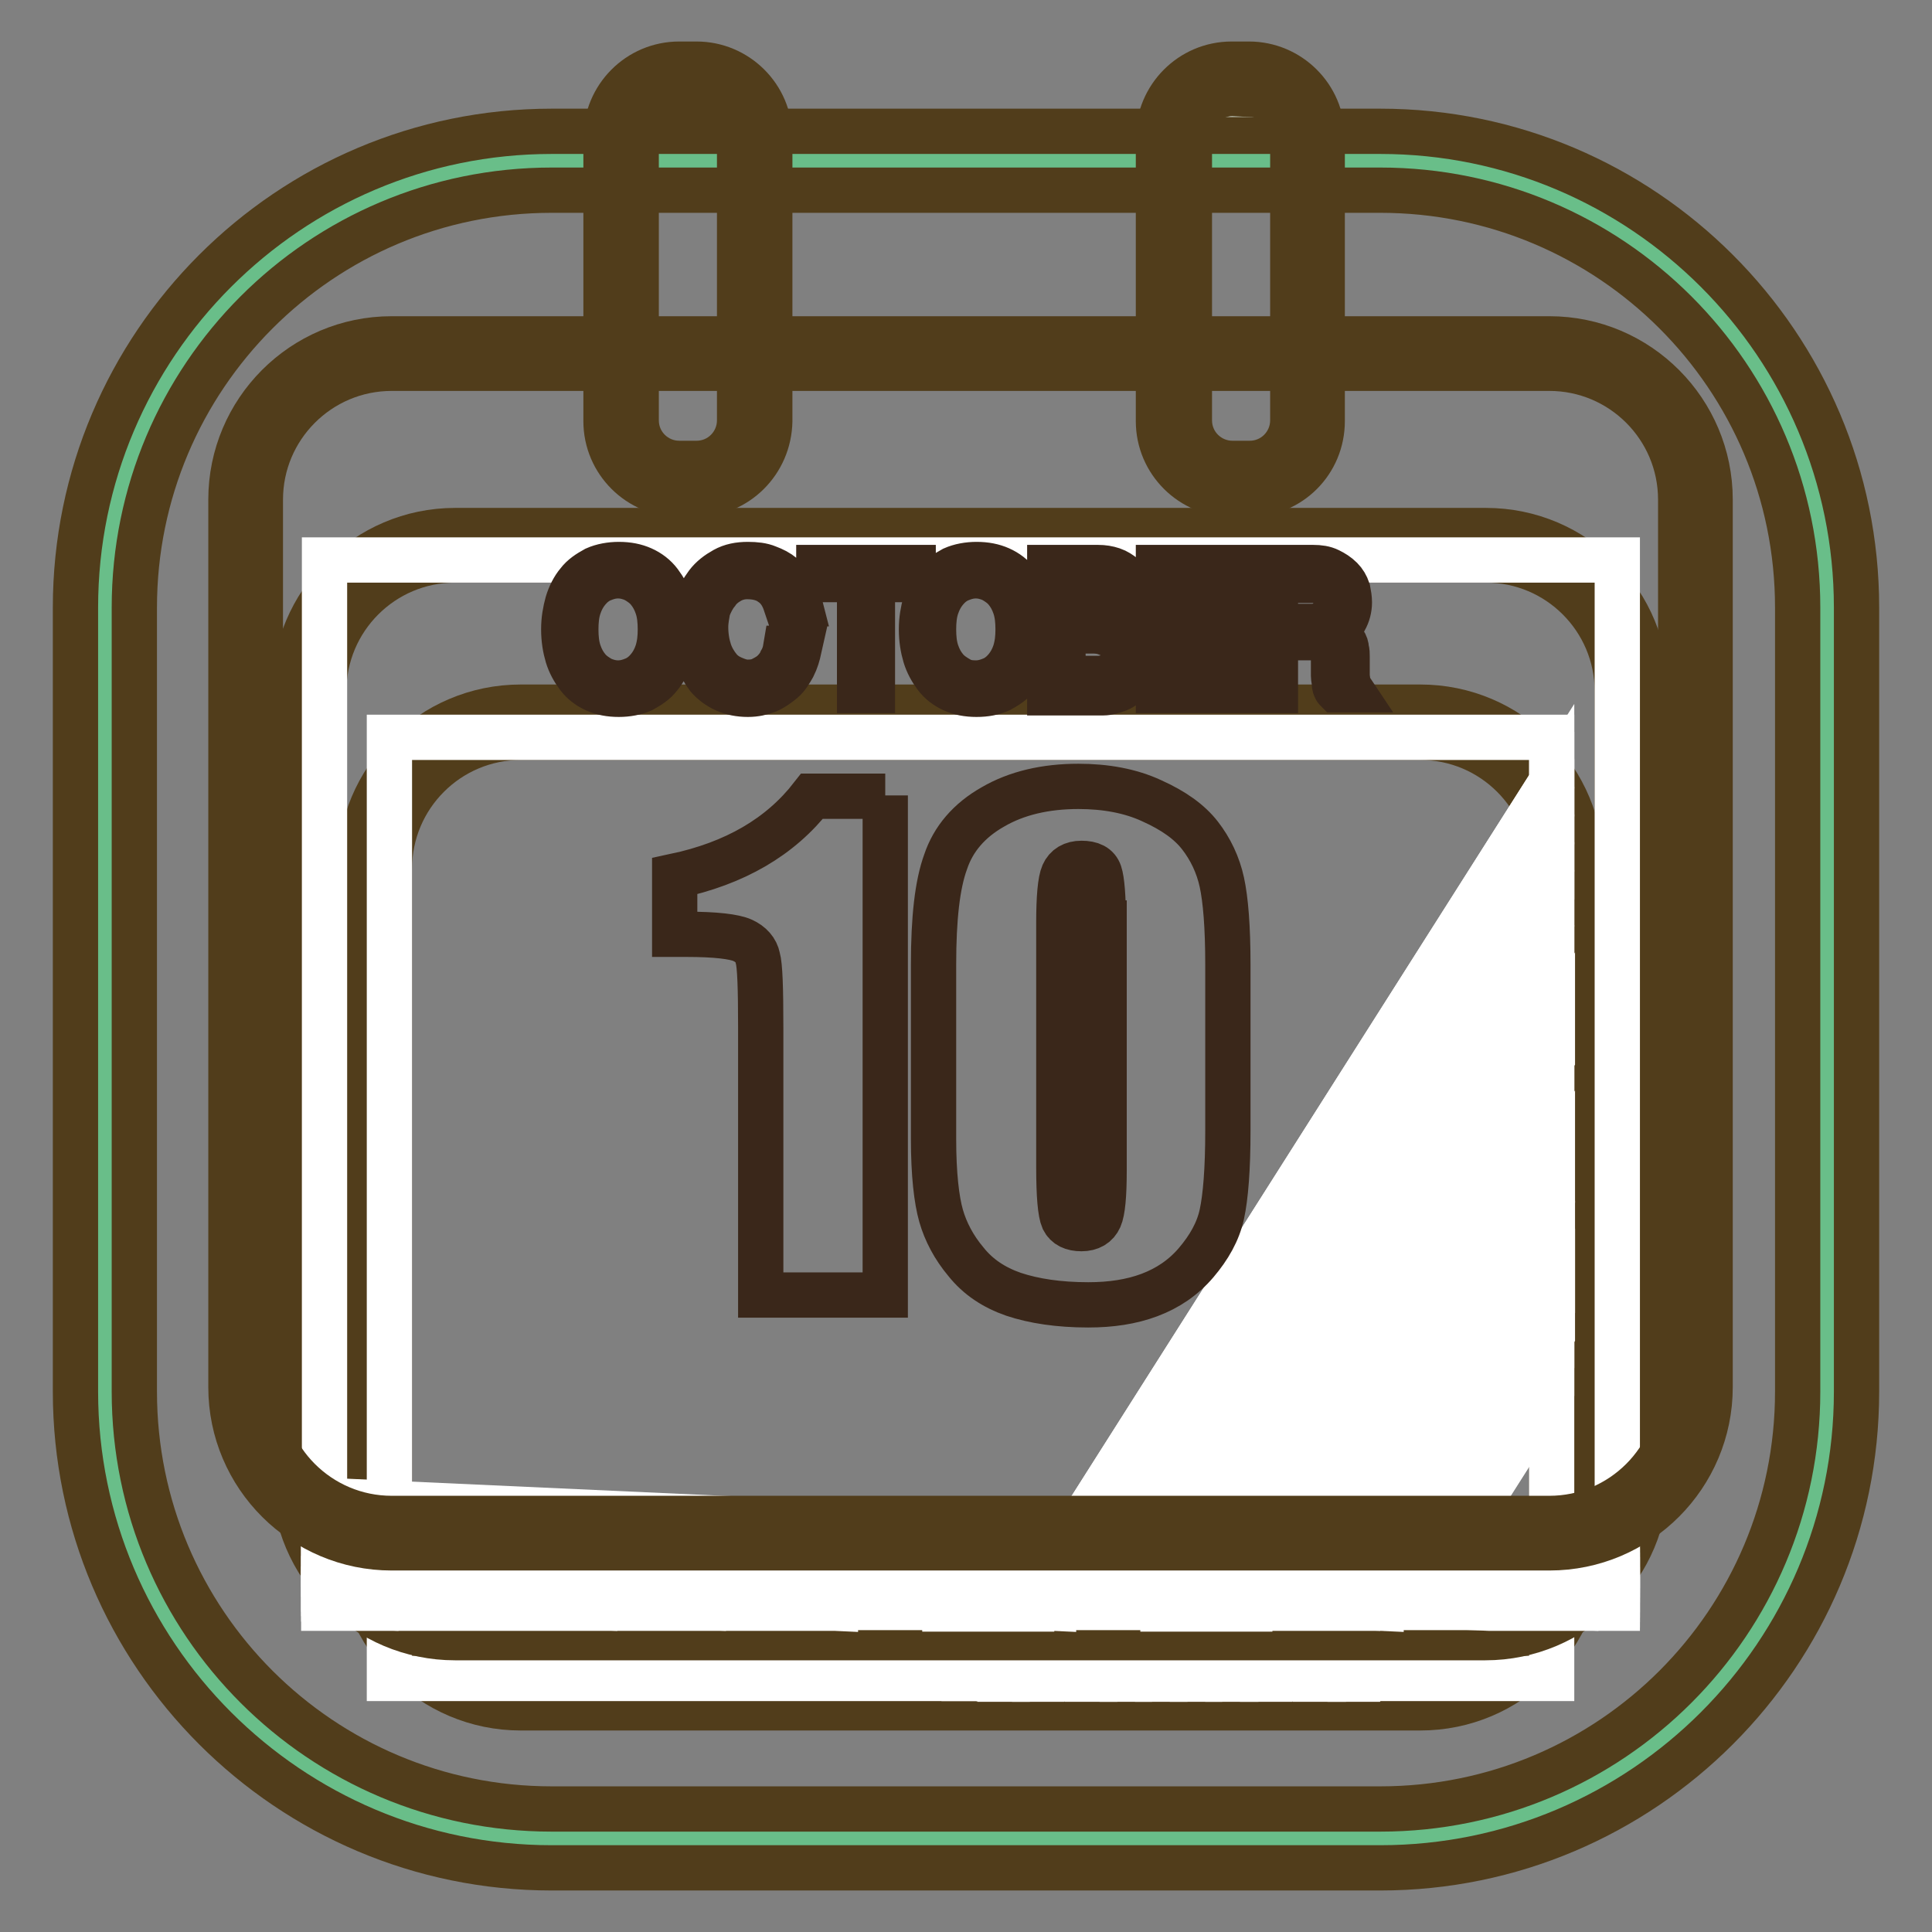<?xml version="1.0" encoding="utf-8"?>
<!-- Svg Vector Icons : http://www.onlinewebfonts.com/icon -->
<!DOCTYPE svg PUBLIC "-//W3C//DTD SVG 1.1//EN" "http://www.w3.org/Graphics/SVG/1.1/DTD/svg11.dtd">
<svg version="1.1" xmlns="http://www.w3.org/2000/svg" xmlns:xlink="http://www.w3.org/1999/xlink" x="0px" y="0px" viewBox="0 0 256 256" enable-background="new 0 0 256 256" xml:space="preserve">
<rect x="0" y="0" width="256" height="256" fill="#808080" stroke="none"/>
<g> <path stroke-width="6" fill-opacity="0" stroke="#69be89"  d="M73.1,243.6c-32.6,0-59.2-26.6-59.2-59.2V80.5c0-32.6,26.6-59.2,59.2-59.2h109.8 c32.6,0,59.2,26.6,59.2,59.2v103.9c0,32.6-26.6,59.2-59.2,59.2H73.1z"/> <path stroke-width="6" fill-opacity="0" stroke="#513d1b"  d="M182.9,25.2c30.5,0,55.3,24.7,55.3,55.3v103.9c0,30.5-24.7,55.3-55.3,55.3H73.1 c-30.5,0-55.3-24.7-55.3-55.3V80.5c0-30.5,24.7-55.3,55.3-55.3H182.9 M182.9,17.4H73.1C38.3,17.4,10,45.7,10,80.5v103.9 c0,34.8,28.3,63.1,63.1,63.1h109.8c34.8,0,63.1-28.3,63.1-63.1V80.5C246,45.7,217.7,17.4,182.9,17.4z"/> <path stroke-width="6" fill-opacity="0" stroke="#e1ddd2"  d="M69,224.4c-10.7,0-19.4-8.7-19.4-19.4v-89.9c0-10.7,8.7-19.4,19.4-19.4h119.2c10.7,0,19.4,8.7,19.4,19.4 V205c0,10.7-8.7,19.4-19.4,19.4H69z"/> <path stroke-width="6" fill-opacity="0" stroke="#513d1b"  d="M188.2,97.7c9.6,0,17.4,7.8,17.4,17.4V205c0,9.6-7.8,17.4-17.4,17.4H69c-9.6,0-17.4-7.8-17.4-17.4v-89.9 c0-9.6,7.8-17.4,17.4-17.4H188.2 M188.2,93.7H69c-11.8,0-21.3,9.6-21.3,21.3V205c0,11.8,9.6,21.3,21.3,21.3h119.2 c11.8,0,21.3-9.6,21.3-21.3v-89.9C209.5,103.3,200,93.7,188.2,93.7z"/> <path stroke-width="6" fill-opacity="0" stroke="#ffffff"  d="M181.2,222.4l24.4-38.4v38.4H181.2z"/> <path stroke-width="6" fill-opacity="0" stroke="#ffffff"  d="M178.9,222.4l26.7-42v3.7l-24.4,38.4H178.9z"/> <path stroke-width="6" fill-opacity="0" stroke="#ffffff"  d="M176.6,222.4l29-45.7v3.7l-26.7,42H176.6z M174.3,222.4l31.4-49.3v3.7l-29,45.7H174.3z"/> <path stroke-width="6" fill-opacity="0" stroke="#ffffff"  d="M172,222.4l33.7-53v3.7l-31.4,49.3H172z"/> <path stroke-width="6" fill-opacity="0" stroke="#ffffff"  d="M169.6,222.4l36-56.7v3.7l-33.7,53H169.6z M167.3,222.4l38.3-60.3v3.7l-36,56.7H167.3z"/> <path stroke-width="6" fill-opacity="0" stroke="#ffffff"  d="M165,222.4l40.6-64v3.7l-38.3,60.3H165z M162.7,222.4l43-67.6v3.7l-40.6,64H162.7z M160.3,222.4l45.3-71.3 v3.7l-43,67.6H160.3z"/> <path stroke-width="6" fill-opacity="0" stroke="#ffffff"  d="M158,222.4l47.6-74.9v3.7l-45.3,71.3H158z"/> <path stroke-width="6" fill-opacity="0" stroke="#ffffff"  d="M155.7,222.4l49.9-78.6v3.7L158,222.4H155.7z M153.4,222.4l52.2-82.2v3.7l-49.9,78.6H153.4z M151.1,222.4 l54.6-85.9v3.7l-52.2,82.2H151.1z"/> <path stroke-width="6" fill-opacity="0" stroke="#ffffff"  d="M148.7,222.4l56.9-89.5v3.7l-54.6,85.9H148.7z"/> <path stroke-width="6" fill-opacity="0" stroke="#ffffff"  d="M146.4,222.4l59.2-93.2v3.7l-56.9,89.5H146.4z M144.1,222.4l61.5-96.8v3.7l-59.2,93.2H144.1z"/> <path stroke-width="6" fill-opacity="0" stroke="#ffffff"  d="M141.8,222.4l63.8-100.5v3.7l-61.5,96.8H141.8z"/> <path stroke-width="6" fill-opacity="0" stroke="#ffffff"  d="M139.4,222.4l66.2-104.2v3.7l-63.8,100.5H139.4z"/> <path stroke-width="6" fill-opacity="0" stroke="#ffffff"  d="M137.1,222.4l68.5-107.8v3.7l-66.2,104.2H137.1z"/> <path stroke-width="6" fill-opacity="0" stroke="#ffffff"  d="M134.8,222.4l70.8-111.5v3.7l-68.5,107.8H134.8z"/> <path stroke-width="6" fill-opacity="0" stroke="#ffffff"  d="M132.5,222.4l73.1-115.1v3.7l-70.8,111.5H132.5z"/> <path stroke-width="6" fill-opacity="0" stroke="#ffffff"  d="M130.2,222.4l75.4-118.8v3.7l-73.1,115.1H130.2z"/> <path stroke-width="6" fill-opacity="0" stroke="#ffffff"  d="M205.6,103.6l-75.4,118.8H51.6V97.7h154V103.6z"/> <path stroke-width="6" fill-opacity="0" stroke="#f1efe8"  d="M60.3,215c-10.7,0-19.4-8.7-19.4-19.4v-104c0-10.7,8.7-19.4,19.4-19.4h136.5c10.7,0,19.4,8.7,19.4,19.4v104 c0,10.7-8.7,19.4-19.4,19.4H60.3z"/> <path stroke-width="6" fill-opacity="0" stroke="#513d1b"  d="M196.9,74.2c9.6,0,17.4,7.8,17.4,17.4v104c0,9.6-7.8,17.4-17.4,17.4H60.3c-9.6,0-17.4-7.8-17.4-17.4v-104 c0-9.6,7.8-17.4,17.4-17.4L196.9,74.2 M196.9,70.3H60.3C48.6,70.3,39,79.9,39,91.7v104c0,11.8,9.6,21.3,21.3,21.3h136.5 c11.8,0,21.3-9.6,21.3-21.3v-104C218.2,79.9,208.7,70.3,196.9,70.3z"/> <path stroke-width="6" fill-opacity="0" stroke="#ffffff"  d="M214.3,206.6l-171.3-7.8V74.2h171.3V206.6z"/> <path stroke-width="6" fill-opacity="0" stroke="#ffffff"  d="M214.3,207.3l-171.3-7.8v-0.6l171.3,7.8V207.3z"/> <path stroke-width="6" fill-opacity="0" stroke="#ffffff"  d="M214.3,207.9l-171.3-7.8v-0.7l171.3,7.8V207.9z"/> <path stroke-width="6" fill-opacity="0" stroke="#ffffff"  d="M214.3,208.6l-171.3-7.8v-0.6l171.3,7.8V208.6z"/> <path stroke-width="6" fill-opacity="0" stroke="#ffffff"  d="M214.3,209.2l-171.3-7.8v-0.6l171.3,7.8V209.2z"/> <path stroke-width="6" fill-opacity="0" stroke="#ffffff"  d="M214.3,209.9l-171.3-7.8v-0.7l171.3,7.8V209.9z M214.3,210.5l-171.3-7.8v-0.6l171.3,7.8V210.5z"/> <path stroke-width="6" fill-opacity="0" stroke="#ffffff"  d="M214.3,211.2l-171.3-7.8v-0.7l171.3,7.8V211.2z"/> <path stroke-width="6" fill-opacity="0" stroke="#ffffff"  d="M214.3,211.8l-171.3-7.8v-0.6l171.3,7.8V211.8z"/> <path stroke-width="6" fill-opacity="0" stroke="#ffffff"  d="M214.3,212.5l-171.3-7.8v-0.7l171.3,7.8V212.5z"/> <path stroke-width="6" fill-opacity="0" stroke="#ffffff"  d="M211.9,213.1l-168.9-7.7v-0.6l171.3,7.8v0.5H211.9z"/> <path stroke-width="6" fill-opacity="0" stroke="#ffffff"  d="M197.4,213.1l-154.5-7v-0.7l168.9,7.7H197.4z"/> <path stroke-width="6" fill-opacity="0" stroke="#ffffff"  d="M183,213.1l-140-6.4V206l154.5,7H183z"/> <path stroke-width="6" fill-opacity="0" stroke="#ffffff"  d="M168.5,213.1l-125.6-5.7v-0.7l140,6.4H168.5z M154.1,213.1l-111.1-5v-0.6l125.6,5.7H154.1z"/> <path stroke-width="6" fill-opacity="0" stroke="#ffffff"  d="M139.6,213.1l-96.7-4.4V208l111.1,5H139.6z"/> <path stroke-width="6" fill-opacity="0" stroke="#ffffff"  d="M125.2,213.1l-82.2-3.7v-0.6l96.7,4.4H125.2z"/> <path stroke-width="6" fill-opacity="0" stroke="#ffffff"  d="M110.7,213.1L42.9,210v-0.7l82.2,3.7H110.7z M96.2,213.1l-53.3-2.4V210l67.8,3.1H96.2z"/> <path stroke-width="6" fill-opacity="0" stroke="#ffffff"  d="M81.8,213.1l-38.9-1.8v-0.6l53.3,2.4H81.8z"/> <path stroke-width="6" fill-opacity="0" stroke="#ffffff"  d="M67.3,213.1L42.9,212v-0.7l38.9,1.8H67.3z M52.9,213.1l-9.9-0.5V212l24.4,1.1H52.9z"/> <path stroke-width="6" fill-opacity="0" stroke="#ffffff"  d="M42.9,212.6l9.9,0.5h-9.9V212.6z"/> <path stroke-width="6" fill-opacity="0" stroke="#ffffff"  d="M51.9,203.2c-10.7,0-19.4-8.7-19.4-19.4V66.2c0-10.7,8.7-19.4,19.4-19.4h153.4c10.7,0,19.4,8.7,19.4,19.4 v117.6c0,10.7-8.7,19.4-19.4,19.4H51.9z"/> <path stroke-width="6" fill-opacity="0" stroke="#513d1b"  d="M205.3,48.8c9.6,0,17.4,7.8,17.4,17.4v117.6c0,9.6-7.8,17.4-17.4,17.4H51.9c-9.6,0-17.4-7.8-17.4-17.4V66.2 c0-9.6,7.8-17.4,17.4-17.4L205.3,48.8 M205.3,44.9H51.9c-11.8,0-21.3,9.6-21.3,21.3v117.6c0,11.8,9.6,21.3,21.3,21.3h153.4 c11.8,0,21.3-9.6,21.3-21.3V66.2C226.6,54.5,217.1,44.9,205.3,44.9z"/> <path stroke-width="6" fill-opacity="0" stroke="#e2f1e9"  d="M98.4,61.6H84.2c-0.3,0-0.5-0.2-0.5-0.5V11.9c0-0.3,0.2-0.5,0.5-0.5h14.2c0.3,0,0.5,0.2,0.5,0.5v49.2 C98.9,61.4,98.7,61.6,98.4,61.6z"/> <path stroke-width="6" fill-opacity="0" stroke="#513d1b"  d="M92.2,65.5H90c-5.3,0-9.7-4.3-9.7-9.7V18.2c0-5.3,4.3-9.7,9.7-9.7h2.3c5.3,0,9.7,4.3,9.7,9.7v37.6 C101.9,61.2,97.6,65.5,92.2,65.5z M90,12.4c-3.2,0-5.7,2.6-5.7,5.7v37.6c0,3.2,2.6,5.7,5.7,5.7h2.3c3.2,0,5.7-2.6,5.7-5.7V18.2 c0-3.2-2.6-5.7-5.7-5.7L90,12.4L90,12.4z"/> <path stroke-width="6" fill-opacity="0" stroke="#e2f1e9"  d="M172.7,61.6h-16.6c-0.3,0-0.5-0.2-0.5-0.5V13c0-0.3,0.2-0.5,0.5-0.5h16.6c0.3,0,0.5,0.2,0.5,0.5v48.1 C173.2,61.4,173,61.6,172.7,61.6z"/> <path stroke-width="6" fill-opacity="0" stroke="#513d1b"  d="M165.5,65.5h-2.3c-5.3,0-9.7-4.3-9.7-9.7V18.2c0-5.3,4.3-9.7,9.7-9.7h2.3c5.3,0,9.7,4.3,9.7,9.7v37.6 C175.2,61.2,170.9,65.5,165.5,65.5z M163.3,12.4c-3.2,0-5.7,2.6-5.7,5.7v37.6c0,3.2,2.6,5.7,5.7,5.7h2.3c3.2,0,5.7-2.6,5.7-5.7 V18.2c0-3.2-2.6-5.7-5.7-5.7L163.3,12.4L163.3,12.4z"/> <path stroke-width="6" fill-opacity="0" stroke="#3a271a"  d="M89.3,83.4c0,1.3-0.2,2.4-0.5,3.5c-0.3,1-0.8,2-1.4,2.7c-0.6,0.8-1.4,1.3-2.3,1.8C84.2,91.8,83.1,92,82,92 c-1.2,0-2.2-0.2-3.1-0.6c-0.9-0.4-1.7-1-2.3-1.8c-0.6-0.8-1.1-1.7-1.4-2.7c-0.3-1-0.5-2.2-0.5-3.5c0-1.3,0.2-2.4,0.5-3.5 c0.3-1,0.8-2,1.4-2.7c0.6-0.8,1.4-1.3,2.3-1.8c0.9-0.4,2-0.6,3.1-0.6c1.2,0,2.2,0.2,3.1,0.6c0.9,0.4,1.7,1,2.3,1.8 c0.6,0.8,1.1,1.7,1.4,2.7C89.1,81,89.3,82.1,89.3,83.4z M87.5,83.4c0-1.1-0.1-2.1-0.4-3c-0.3-0.9-0.7-1.6-1.2-2.2 c-0.5-0.6-1.1-1-1.8-1.4c-0.7-0.3-1.4-0.5-2.2-0.5s-1.5,0.2-2.2,0.5c-0.7,0.3-1.3,0.8-1.8,1.4c-0.5,0.6-0.9,1.3-1.2,2.2 c-0.3,0.9-0.4,1.9-0.4,3c0,1.1,0.1,2.1,0.4,3c0.3,0.9,0.7,1.6,1.2,2.2c0.5,0.6,1.1,1,1.8,1.4c0.7,0.3,1.4,0.5,2.2,0.5 c0.8,0,1.5-0.2,2.2-0.5c0.7-0.3,1.3-0.8,1.8-1.4c0.5-0.6,0.9-1.3,1.2-2.2C87.4,85.4,87.5,84.5,87.5,83.4z M93.5,83.1 c0,1.2,0.2,2.3,0.5,3.2c0.3,0.9,0.8,1.7,1.3,2.3c0.5,0.6,1.1,1,1.8,1.3c0.7,0.3,1.3,0.5,2,0.5c0.7,0,1.3-0.1,1.9-0.4 c0.6-0.3,1.1-0.6,1.5-1c0.4-0.4,0.8-0.9,1-1.4c0.3-0.5,0.5-1.1,0.6-1.7h1.8c-0.2,0.9-0.4,1.6-0.8,2.4c-0.4,0.7-0.8,1.4-1.4,1.9 c-0.6,0.5-1.3,1-2,1.3c-0.8,0.3-1.6,0.5-2.6,0.5c-1.1,0-2.1-0.2-3-0.6c-0.9-0.4-1.7-1-2.3-1.7c-0.6-0.8-1.1-1.7-1.5-2.8 c-0.3-1.1-0.5-2.3-0.5-3.7c0-1.1,0.2-2.1,0.5-3.1c0.3-1,0.8-1.9,1.4-2.7c0.6-0.8,1.4-1.4,2.3-1.9c0.9-0.5,1.9-0.7,3.1-0.7 c1,0,1.9,0.1,2.6,0.4c0.8,0.3,1.4,0.6,2,1.1c0.6,0.5,1,1,1.4,1.6c0.4,0.6,0.7,1.3,0.9,2.1h-1.9c-0.4-1.2-1-2.1-1.9-2.7 c-0.8-0.6-1.9-0.9-3.2-0.9c-0.8,0-1.6,0.2-2.3,0.6s-1.3,0.9-1.7,1.5c-0.5,0.6-0.9,1.4-1.2,2.2C93.7,81.3,93.5,82.2,93.5,83.1 L93.5,83.1z M121,75.2v1.6h-5.4v14.7h-1.7V76.8h-5.4v-1.6H121z M136.7,83.4c0,1.3-0.2,2.4-0.5,3.5c-0.3,1-0.8,2-1.4,2.7 c-0.6,0.8-1.4,1.3-2.3,1.8c-0.9,0.4-1.9,0.6-3.1,0.6c-1.2,0-2.2-0.2-3.1-0.6c-0.9-0.4-1.7-1-2.3-1.8c-0.6-0.8-1.1-1.7-1.4-2.7 c-0.3-1-0.5-2.2-0.5-3.5c0-1.3,0.2-2.4,0.5-3.5c0.3-1,0.8-2,1.4-2.7c0.6-0.8,1.4-1.3,2.3-1.8c0.9-0.4,2-0.6,3.1-0.6 c1.2,0,2.2,0.2,3.1,0.6c0.9,0.4,1.7,1,2.3,1.8c0.6,0.8,1.1,1.7,1.4,2.7C136.5,81,136.7,82.1,136.7,83.4z M134.9,83.4 c0-1.1-0.1-2.1-0.4-3c-0.3-0.9-0.7-1.6-1.2-2.2c-0.5-0.6-1.1-1-1.8-1.4c-0.7-0.3-1.4-0.5-2.2-0.5c-0.8,0-1.5,0.2-2.2,0.5 s-1.3,0.8-1.8,1.4c-0.5,0.6-0.9,1.3-1.2,2.2c-0.3,0.9-0.4,1.9-0.4,3c0,1.1,0.1,2.1,0.4,3c0.3,0.9,0.7,1.6,1.2,2.2 c0.5,0.6,1.1,1,1.8,1.4s1.4,0.5,2.2,0.5c0.8,0,1.5-0.2,2.2-0.5s1.3-0.8,1.8-1.4c0.5-0.6,0.9-1.3,1.2-2.2 C134.8,85.4,134.9,84.5,134.9,83.4z M139.1,75.2h6.4c0.7,0,1.3,0.1,1.9,0.3c0.6,0.2,1,0.5,1.4,0.8c0.4,0.3,0.7,0.8,0.9,1.2 c0.2,0.5,0.3,1,0.3,1.5c0,0.8-0.2,1.5-0.6,2.2c-0.4,0.7-1,1.2-1.9,1.7c0.6,0.2,1.2,0.4,1.6,0.7c0.4,0.3,0.8,0.6,1,1 c0.3,0.3,0.5,0.7,0.6,1.2c0.1,0.4,0.2,0.8,0.2,1.3c0,0.6-0.1,1.2-0.4,1.8c-0.3,0.6-0.6,1-1,1.5c-0.4,0.4-0.9,0.8-1.5,1 c-0.6,0.2-1.2,0.4-1.8,0.4h-7.1V75.2L139.1,75.2z M140.9,82h4.2c0.5,0,0.9-0.1,1.3-0.2c0.4-0.2,0.8-0.3,1-0.6 c0.3-0.2,0.5-0.5,0.7-0.9c0.2-0.3,0.2-0.7,0.2-1.1c0-0.7-0.2-1.3-0.7-1.8c-0.5-0.5-1.2-0.7-2.3-0.7h-4.5L140.9,82L140.9,82z  M140.9,89.9h4.6c0.4,0,0.9-0.1,1.3-0.2c0.4-0.1,0.8-0.3,1.2-0.6c0.3-0.2,0.6-0.6,0.9-0.9c0.2-0.4,0.3-0.8,0.3-1.4 c0-0.4-0.1-0.9-0.3-1.2c-0.2-0.4-0.5-0.8-0.9-1s-0.8-0.5-1.4-0.7c-0.5-0.2-1.1-0.3-1.8-0.3h-4L140.9,89.9L140.9,89.9z M164.4,75.2 v1.6h-9.2v5.5h8.6v1.6h-8.6v6h9.6v1.6h-11.3V75.2H164.4z M178.8,79.8c0,0.8-0.2,1.6-0.6,2.3s-1,1.3-1.7,1.7c0.4,0.1,0.8,0.3,1,0.5 c0.3,0.2,0.5,0.5,0.6,0.8c0.2,0.3,0.3,0.6,0.3,0.9c0.1,0.3,0.1,0.7,0.1,1v2.5c0,0.3,0.1,0.7,0.1,1c0.1,0.3,0.2,0.6,0.4,0.9h-1.9 c-0.2-0.2-0.3-0.6-0.3-0.9c0-0.3-0.1-0.7-0.1-0.9v-2.6c0-0.3-0.1-0.6-0.2-0.9c-0.1-0.3-0.3-0.6-0.5-0.8c-0.2-0.2-0.5-0.4-0.9-0.6 s-0.8-0.2-1.4-0.2H169v7h-1.7V75.2h6.7c0.8,0,1.5,0.1,2.1,0.4c0.6,0.3,1.1,0.6,1.6,1.1c0.4,0.4,0.7,0.9,0.9,1.5 C178.7,78.7,178.8,79.3,178.8,79.8L178.8,79.8z M169,83h4.9c0.4,0,0.8-0.1,1.2-0.2c0.4-0.2,0.7-0.4,1-0.7c0.3-0.3,0.5-0.6,0.7-1 c0.2-0.4,0.3-0.8,0.3-1.2c0-0.4-0.1-0.8-0.2-1.2c-0.2-0.4-0.4-0.7-0.7-1c-0.3-0.3-0.6-0.5-1-0.6s-0.8-0.2-1.3-0.2h-4.9L169,83 L169,83z"/> <path stroke-width="6" fill-opacity="0" stroke="#3a271a"  d="M117.3,105.4v66.2h-16.5v-35.5c0-5.1-0.1-8.2-0.4-9.2c-0.2-1-0.9-1.8-2-2.3c-1.1-0.5-3.6-0.8-7.4-0.8h-1.6 v-7.7c8-1.7,14-5.2,18.2-10.6H117.3L117.3,105.4z M162.7,127.8v22.1c0,5-0.3,8.7-0.8,11s-1.7,4.4-3.4,6.4c-1.7,2-3.8,3.4-6.2,4.3 c-2.4,0.9-5.1,1.3-8.1,1.3c-3.9,0-7.2-0.5-9.9-1.4c-2.6-0.9-4.7-2.3-6.3-4.3c-1.6-1.9-2.7-4-3.3-6.1c-0.6-2.1-1-5.5-1-10.2v-23.1 c0-6.1,0.5-10.6,1.6-13.6c1-3,3.1-5.5,6.3-7.3c3.1-1.8,6.9-2.7,11.3-2.7c3.6,0,6.9,0.6,9.7,1.9c2.9,1.3,5,2.8,6.4,4.6 c1.4,1.8,2.4,3.9,2.9,6.2C162.4,119.2,162.7,122.8,162.7,127.8L162.7,127.8z M146.2,122.3c0-3.5-0.2-5.7-0.5-6.6 c-0.3-0.9-1.1-1.3-2.4-1.3c-1.2,0-2,0.5-2.4,1.4c-0.4,0.9-0.6,3.1-0.6,6.5v32.3c0,3.8,0.2,6.1,0.6,7c0.4,0.8,1.2,1.2,2.4,1.2 c1.2,0,2-0.5,2.4-1.4c0.4-0.9,0.6-3,0.6-6.3V122.3L146.2,122.3z"/></g>
</svg>